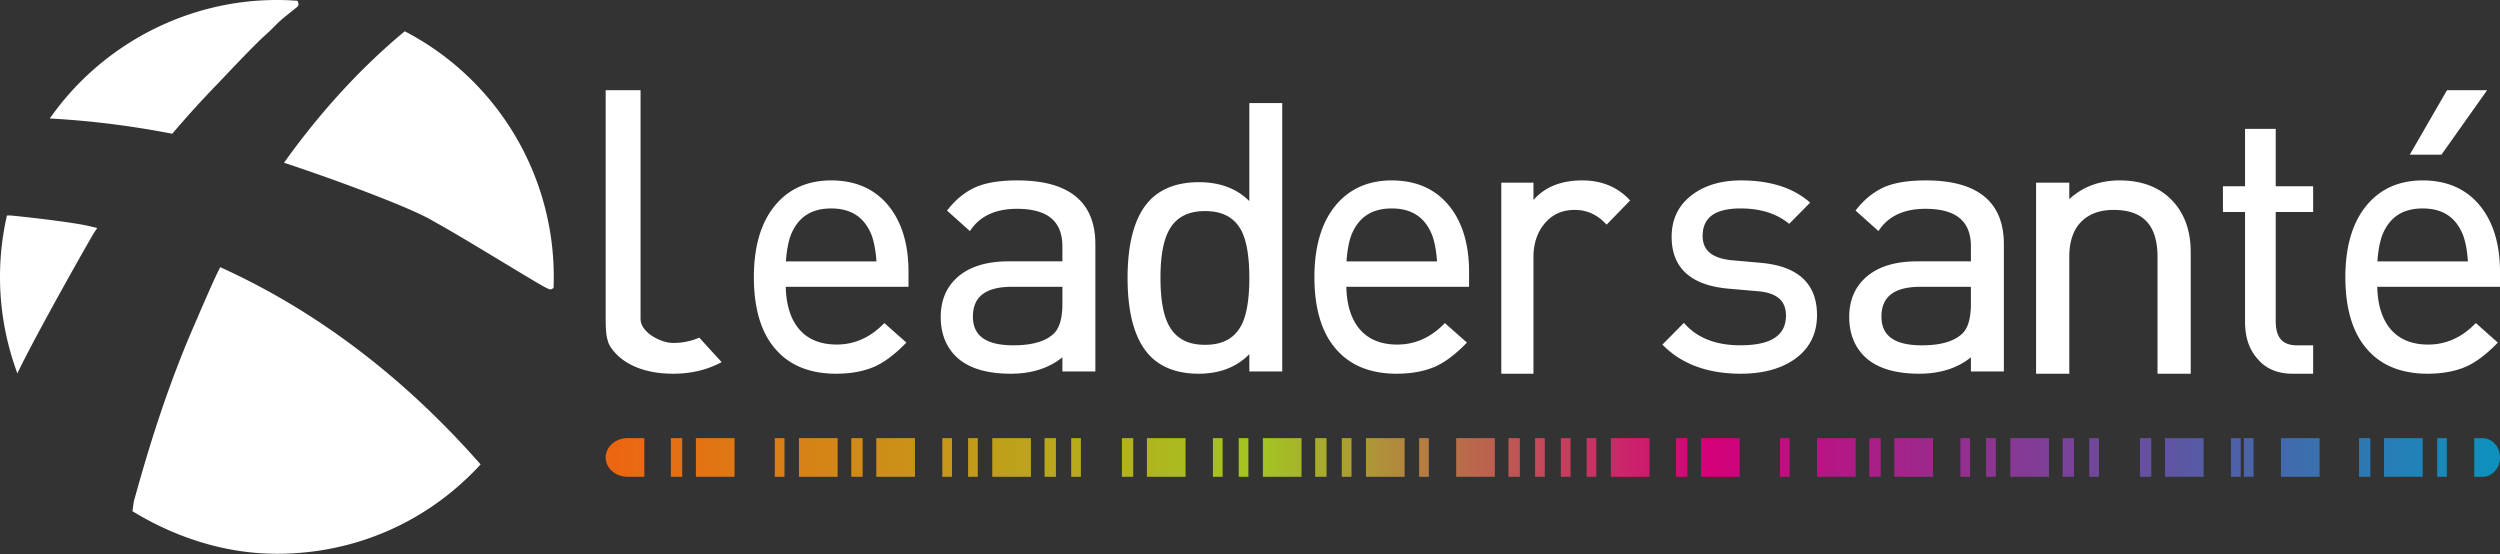 <svg width="194" height="43" xmlns="http://www.w3.org/2000/svg"><rect width="100%" height="100%" fill="#333333" stroke="none"/><defs><linearGradient x1="0%" y1="50%" x2="100%" y2="50%" id="a"><stop stop-color="#EC6611" offset="0%"/><stop stop-color="#A2C621" offset="34.355%"/><stop stop-color="#D4007A" offset="58.301%"/><stop stop-color="#0E90BD" offset="100%"/></linearGradient></defs><g fill="none" fill-rule="evenodd"><g fill="#FFF"><path d="M13.222 10.35l.147.03.096-.115a77.364 77.364 0 013.44-3.78c.023-.022.1-.104.217-.229.65-.685 2.621-2.773 3.426-3.496.38-.342.588-.55.768-.733.244-.247.44-.444.985-.88l.514-.412h-.005c.3-.218.39-.308.344-.487l-.059-.183-.183-.014C22.44.016 21.975 0 21.486 0 14.665 0 8.182 3.295 4.139 8.81l-.277.382.47.029c2.918.177 5.908.556 8.89 1.13M5.681 17.318c-1.574-.254-4.73-.6-4.936-.6H.537l-.044.203A21.448 21.448 0 000 21.49c0 2.343.385 4.665 1.142 6.9l.2.588.274-.554c1.513-3.05 5.486-10.08 5.72-10.422l.211-.31-.365-.086a17.06 17.06 0 00-1.5-.287M17.317 20.837l-.223-.103-.113.218c-.355.682-1.284 2.838-1.634 3.65-.072.168-.118.279-.134.311-2.271 5.168-3.717 9.979-4.829 14.004l-.105.755.146.085c3.487 2.102 7.312 3.216 11.062 3.216 5.995 0 11.553-2.402 15.649-6.762l.16-.17-.155-.176c-5.86-6.627-12.528-11.683-19.824-15.028M31.562 2.507l-.152-.081-.133.111c-3.265 2.73-6.302 6.028-9.032 9.807l-.206.286.335.109c2.754.911 9.416 3.292 11.279 4.437 1.226.667 3.437 2.002 5.388 3.18 2.947 1.78 3.478 2.1 3.678 2.1.044 0 .072-.016.106-.035l.132-.074.003-.144A21.468 21.468 0 0031.563 2.507"/></g><g fill="#FFF"><path d="M52.179 26.61c-.893-.013-2.472-.797-2.472-1.87V7H47v17.603c0 1.242.066 1.513.206 1.982.146.403 1.284 2.415 5.039 2.415 1.632 0 2.863-.415 3.755-.901 0 0-1.748-1.9-1.728-1.902a4.99 4.99 0 01-2.093.413M64.5 16.176c1.53 0 2.55.66 3.112 2.012.204.515.339 1.22.401 2.095h-7.027c.063-.876.198-1.58.401-2.092.564-1.355 1.581-2.015 3.113-2.015zm6 4.918c0-2.16-.532-3.9-1.583-5.168C67.858 14.65 66.372 14 64.5 14c-1.855 0-3.336.673-4.405 2.002-1.059 1.313-1.595 3.164-1.595 5.498 0 2.494.588 4.4 1.745 5.666C61.332 28.383 62.89 29 64.873 29c1.171 0 2.194-.19 3.04-.571.727-.336 1.49-.905 2.269-1.69l.154-.154-1.711-1.515-.135.133c-1.027 1.019-2.225 1.533-3.56 1.533-1.27 0-2.255-.405-2.93-1.208-.65-.773-.995-1.873-1.025-3.273H70.5v-1.161zM81.763 25.897c-.629.596-1.679.899-3.12.899-2.115 0-3.145-.73-3.145-2.228 0-1.556 1-2.314 3.057-2.314h3.887v1.33c0 1.114-.227 1.891-.679 2.313M78.94 14c-1.247 0-2.273.15-3.047.45-.863.34-1.632.927-2.285 1.743l-.12.148 1.774 1.589.138-.19c.746-1.018 1.927-1.536 3.51-1.536 2.377 0 3.532.957 3.532 2.923v1.154h-4.185c-1.647 0-2.947.387-3.862 1.15-.926.772-1.395 1.837-1.395 3.166 0 1.247.39 2.269 1.159 3.04.907.905 2.346 1.363 4.276 1.363 1.62 0 2.965-.428 4.007-1.274v1.1H85v-9.874C85 15.667 82.962 14 78.94 14M93.516 26.758c-1.368 0-2.296-.508-2.835-1.553-.417-.788-.628-2.011-.628-3.635 0-1.624.21-2.848.63-3.639.537-1.043 1.465-1.551 2.833-1.551 1.367 0 2.295.508 2.833 1.551.397.79.6 2.014.6 3.639s-.203 2.848-.6 3.637c-.538 1.043-1.466 1.551-2.833 1.551zM96.949 8v7.606c-.977-.974-2.288-1.468-3.907-1.468-1.572 0-2.816.436-3.703 1.292-1.22 1.182-1.839 3.248-1.839 6.14 0 2.89.617 4.956 1.833 6.137.884.86 2.124 1.293 3.69 1.293 1.618 0 2.936-.51 3.926-1.517v1.345H99.5V8h-2.551zM111.514 20.282h-7.027c.062-.875.198-1.577.4-2.089.563-1.357 1.581-2.017 3.114-2.017 1.53 0 2.548.66 3.11 2.014.205.515.339 1.217.403 2.092zm2.486.813c0-2.161-.533-3.9-1.583-5.168C111.357 14.65 109.872 14 108 14c-1.855 0-3.337.674-4.405 2.002-1.06 1.314-1.596 3.164-1.596 5.498 0 2.494.59 4.4 1.745 5.666 1.087 1.217 2.645 1.834 4.627 1.834 1.172 0 2.194-.192 3.042-.569.727-.336 1.49-.906 2.268-1.693l.153-.152-1.71-1.516-.135.133c-1.028 1.019-2.225 1.535-3.56 1.535-1.27 0-2.257-.407-2.93-1.209-.65-.773-.995-1.875-1.025-3.274H114v-1.16zM126.356 15.408c-.925-.934-2.125-1.408-3.565-1.408-1.647 0-2.919.51-3.794 1.523v-1.346H116.5V29h2.497v-9.052c0-1.056.298-1.942.891-2.63.593-.693 1.351-1.029 2.323-1.029.886 0 1.666.334 2.318.995l.146.147 1.825-1.878-.144-.145zM136.665 20.398l-2.26-.202c-1.533-.145-2.28-.76-2.28-1.881 0-1.44.964-2.14 2.95-2.14 1.473 0 2.693.365 3.626 1.087l.14.108 1.628-1.647-.172-.143c-1.273-1.049-3.02-1.58-5.196-1.58-1.566 0-2.863.394-3.86 1.171-1.01.788-1.522 1.867-1.522 3.202 0 2.41 1.477 3.764 4.393 4.026l2.317.202c1.455.126 2.162.74 2.162 1.88 0 1.556-1.16 2.314-3.547 2.314-1.823 0-3.247-.534-4.233-1.586l-.143-.153L129 26.744l.149.143c1.446 1.402 3.437 2.113 5.925 2.113 1.77 0 3.213-.403 4.284-1.197 1.09-.81 1.642-1.938 1.642-3.35 0-2.43-1.459-3.795-4.335-4.055M152.943 23.583c0 1.114-.227 1.893-.679 2.314-.628.597-1.678.9-3.12.9-2.115 0-3.144-.73-3.144-2.228 0-1.558 1-2.315 3.055-2.315h3.888v1.33zM149.441 14c-1.247 0-2.271.15-3.048.447-.863.343-1.63.928-2.284 1.744l-.118.15 1.773 1.587.137-.19c.747-1.018 1.926-1.534 3.51-1.534 2.376 0 3.532.954 3.532 2.921v1.157h-4.186c-1.646 0-2.945.386-3.86 1.15-.928.768-1.397 1.836-1.397 3.165 0 1.246.391 2.268 1.159 3.038.907.907 2.346 1.365 4.278 1.365 1.618 0 2.964-.429 4.006-1.274v1.1h2.557v-9.873c0-3.286-2.038-4.953-6.06-4.953zM168.41 15.408c-.973-.934-2.291-1.408-3.917-1.408-1.558 0-2.874.489-3.916 1.452v-1.275H158V29h2.577v-9.081c0-1.17.307-2.077.913-2.696.604-.62 1.453-.934 2.525-.934 2.292 0 3.408 1.188 3.408 3.63V29H170v-9.433c0-1.747-.536-3.147-1.59-4.16M179.5 16.452v-2h-2.904V10h-2.381v4.453H172.5v1.999h1.715v8.527c0 1.166.313 2.117.93 2.82.644.797 1.568 1.201 2.748 1.201h1.607v-2.202h-1.247c-1.13 0-1.657-.596-1.657-1.877v-8.469h2.904zM193 7h-3.113L187 12h2.459zM191.512 20.282h-7.026c.064-.875.199-1.577.4-2.089.563-1.357 1.583-2.017 3.114-2.017 1.53 0 2.548.66 3.111 2.014.203.515.339 1.217.401 2.092zm2.488.813c0-2.162-.535-3.9-1.584-5.168C191.356 14.65 189.872 14 188 14c-1.855 0-3.337.674-4.403 2.002-1.06 1.314-1.597 3.164-1.597 5.498 0 2.494.59 4.4 1.745 5.666 1.088 1.217 2.644 1.834 4.627 1.834 1.172 0 2.194-.192 3.04-.569.727-.336 1.49-.906 2.269-1.693l.154-.152-1.71-1.516-.136.133c-1.028 1.019-2.226 1.535-3.56 1.535-1.269 0-2.256-.407-2.929-1.209-.65-.773-.994-1.875-1.026-3.274H194v-1.16z"/></g><path d="M189.125 37h.75v-3h-.75v3zM185 37h3v-3h-3v3zm-1.939 0h.878v-3h-.878v3zM177 37h3v-3h-3v3zm-2.875 0h.75v-3h-.75v3zm-1.003 0h.756v-3h-.756v3zM168 37h3v-3h-3v3zm-1.94 0h.88v-3h-.88v3zm-3.935 0h.75v-3h-.75v3zm-2.065 0h.88v-3h-.88v3zM156 37h3v-3h-3v3zm-1.876 0h.752v-3h-.752v3zm-2 0h.752v-3h-.752v3zM147 37h3v-3h-3v3zm-1.941 0h.882v-3h-.882v3zM141 37h3v-3h-3v3zm-2.875 0h.75v-3h-.75v3zM132 37h3v-3h-3v3zm-1.939 0h.878v-3h-.878v3zM125 37h3v-3h-3v3zm-1.876 0h.752v-3h-.752v3zm-2.001 0h.754v-3h-.754v3zm-1.999 0h.752v-3h-.752v3zm-2.066 0h.883v-3h-.883v3zM113 37h3v-3h-3v3zm-2.876 0h.752v-3h-.752v3zM106 37h3v-3h-3v3zm-1.876 0h.752v-3h-.752v3zm-2.066 0h.883v-3h-.883v3zM98 37h3v-3h-3v3zm-1.876 0h.752v-3h-.752v3zm-2.002 0h.756v-3h-.756v3zM89 37h3v-3h-3v3zm-1.94 0h.88v-3h-.88v3zm-3.936 0h.752v-3h-.752v3zm-2.065 0h.882v-3h-.882v3zM77 37h3v-3h-3v3zm-1.876 0h.752v-3h-.752v3zm-2 0h.752v-3h-.752v3zM68 37h3v-3h-3v3zm-1.941 0h.882v-3h-.882v3zM62 37h3v-3h-3v3zm-1.876 0h.752v-3h-.752v3zM54 37h3v-3h-3v3zm-1.939 0h.878v-3h-.878v3zM192 34v3h.648c.747 0 1.352-.671 1.352-1.5s-.605-1.5-1.352-1.5H192zM48.7 34c-.94 0-1.7.671-1.7 1.5s.76 1.5 1.7 1.5H50v-3h-1.3z" fill="url(#a)"/></g></svg>